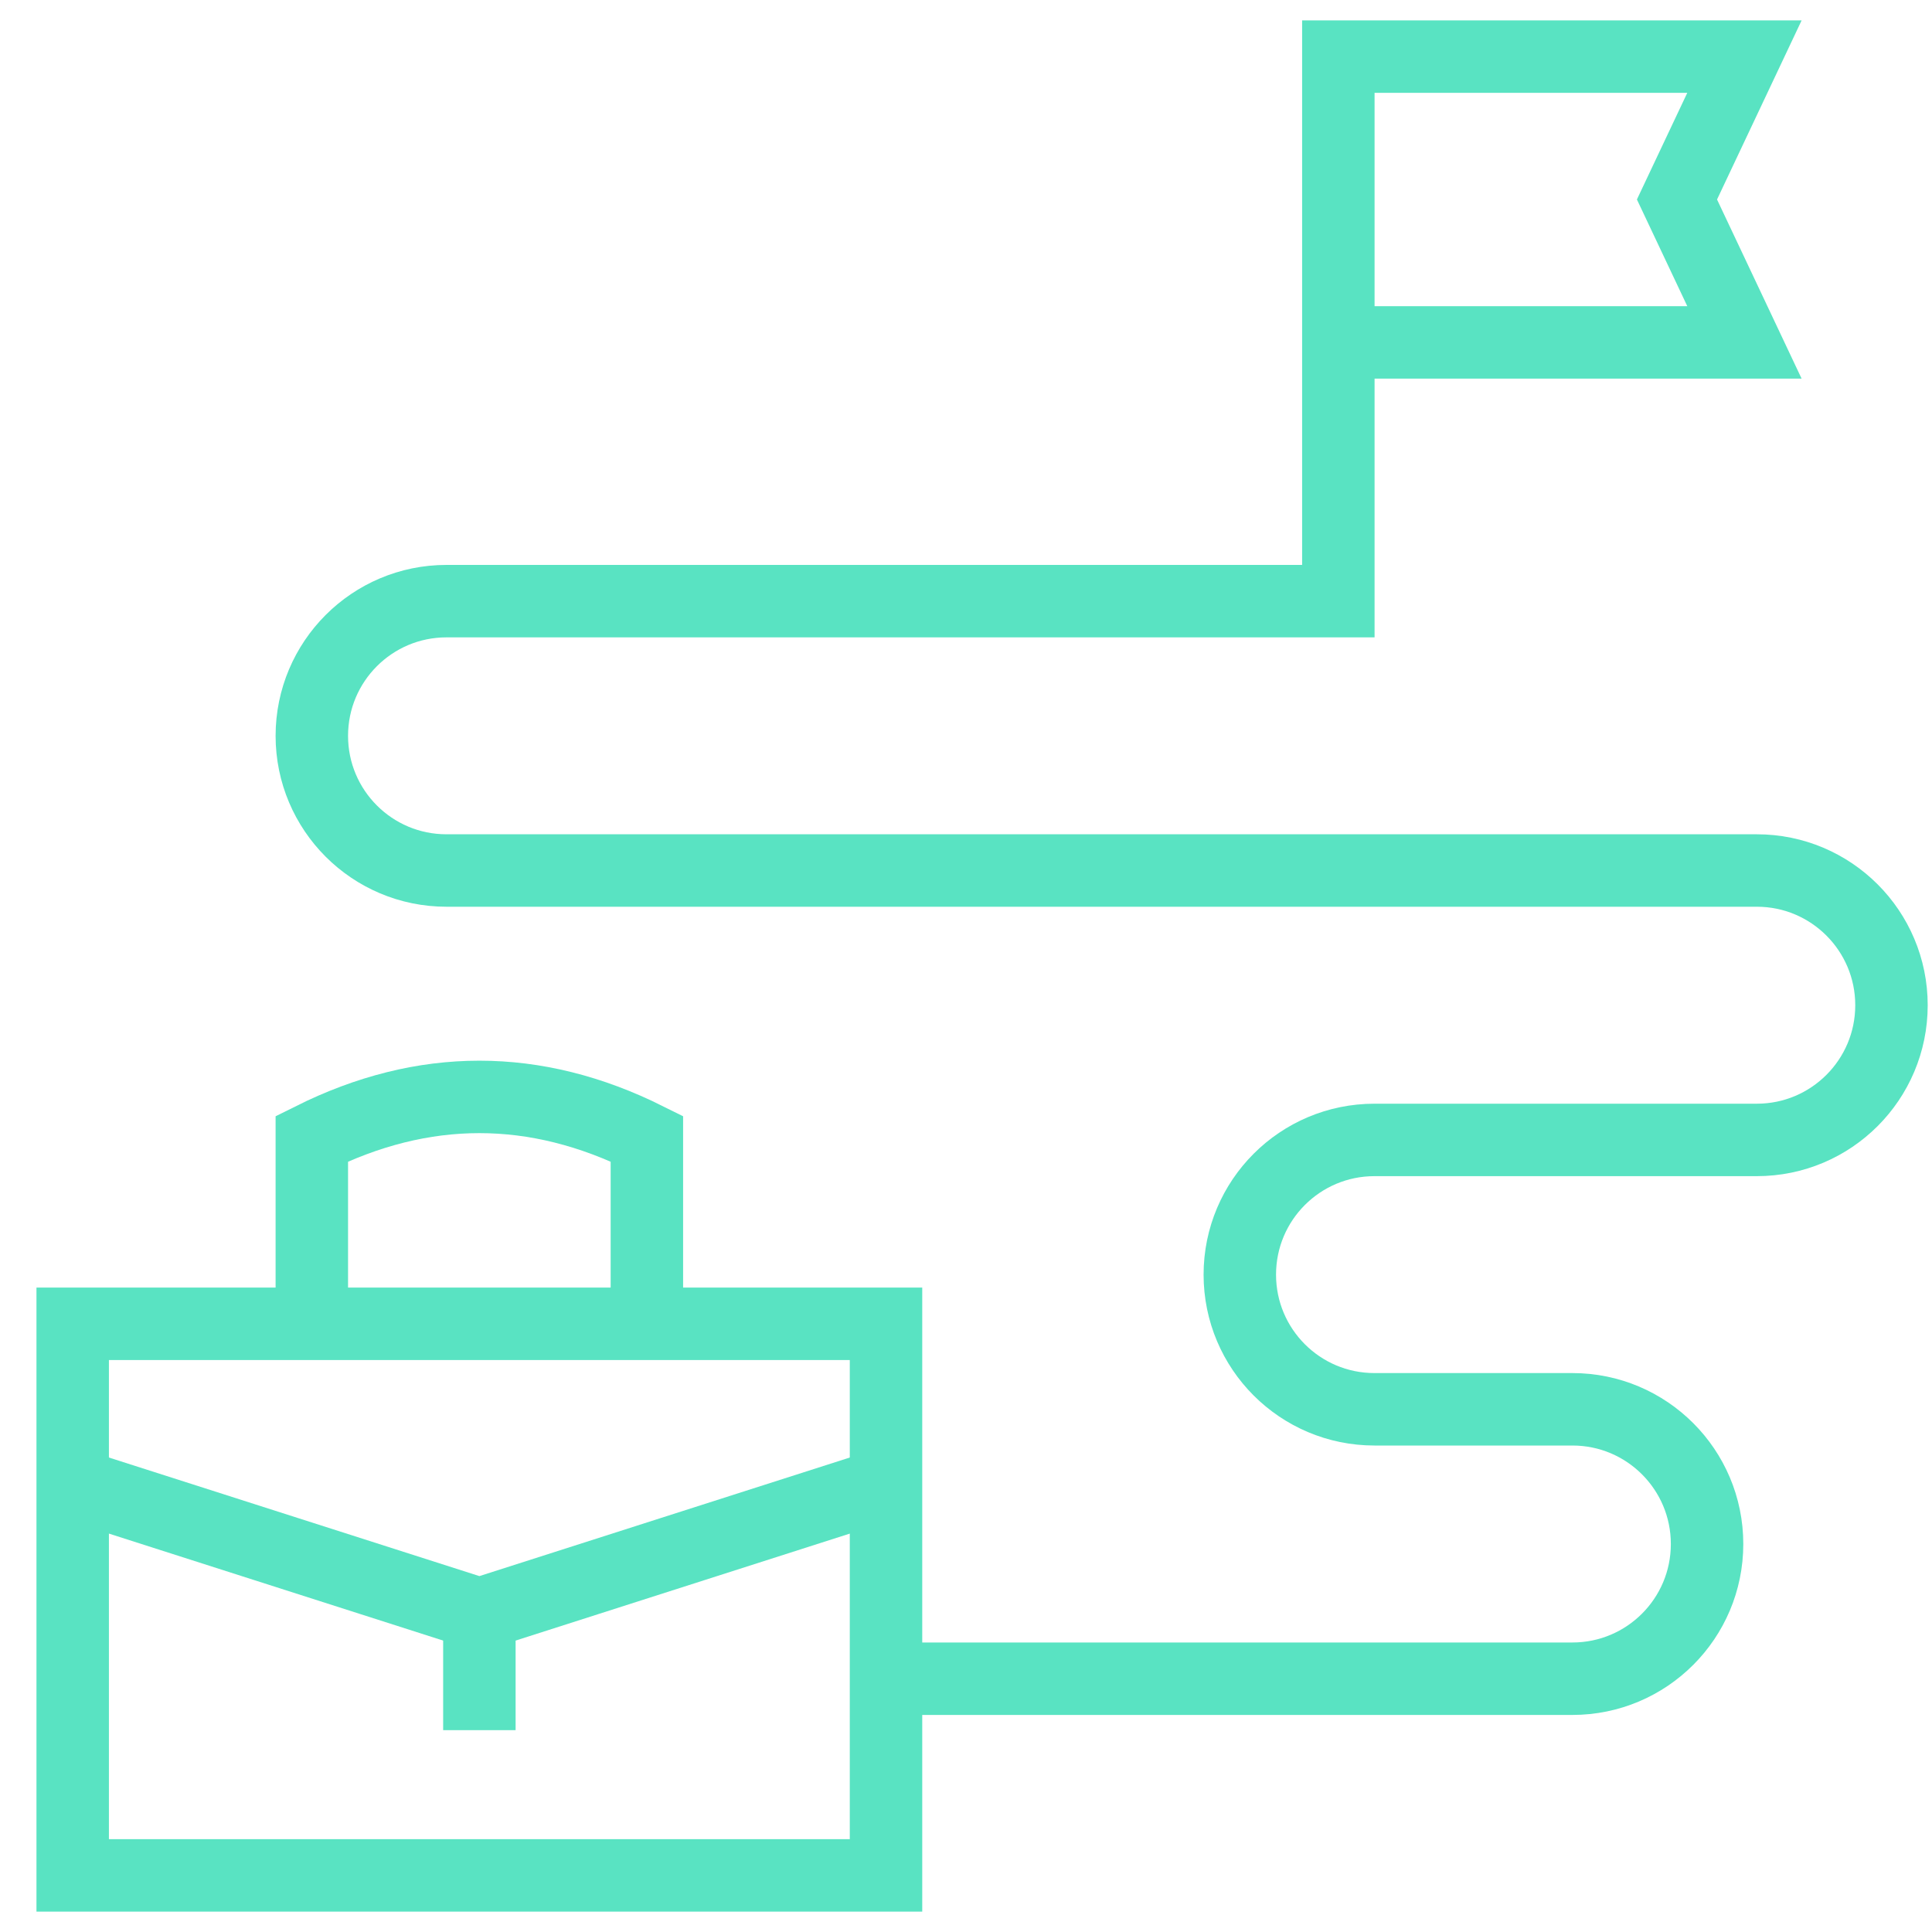 <svg width="40" height="40" viewBox="0 0 40 40" fill="none" xmlns="http://www.w3.org/2000/svg">
<path d="M18.344 27.408H1.505V38.828H18.344V27.408Z" stroke="#59E3C2" stroke-width="1.5" stroke-miterlimit="10"/>
<path d="M13.393 27.409V23.575C11.081 22.422 8.768 22.422 6.456 23.575V27.409" stroke="#59E3C2" stroke-width="1.5" stroke-miterlimit="10"/>
<path d="M18.344 30.724L9.925 33.419L1.505 30.724" stroke="#59E3C2" stroke-width="1.5" stroke-miterlimit="10"/>
<path d="M9.925 33.419V35.821" stroke="#59E3C2" stroke-width="1.5" stroke-miterlimit="10"/>
<path d="M18.344 34.756H32.555C34.095 34.756 35.343 33.507 35.343 31.967C35.343 30.427 34.095 29.178 32.555 29.178H28.457C26.917 29.178 25.669 27.93 25.669 26.39C25.669 24.849 26.917 23.601 28.457 23.601H36.373C37.913 23.601 39.161 22.352 39.161 20.812C39.161 19.272 37.913 18.023 36.373 18.023H9.244C7.704 18.023 6.456 16.775 6.456 15.235C6.456 13.695 7.704 12.446 9.244 12.446H27.709V1.172H36.117L34.72 4.13L36.117 7.089H27.709" stroke="#59E3C2" stroke-width="1.5" stroke-miterlimit="10"/>
</svg>

